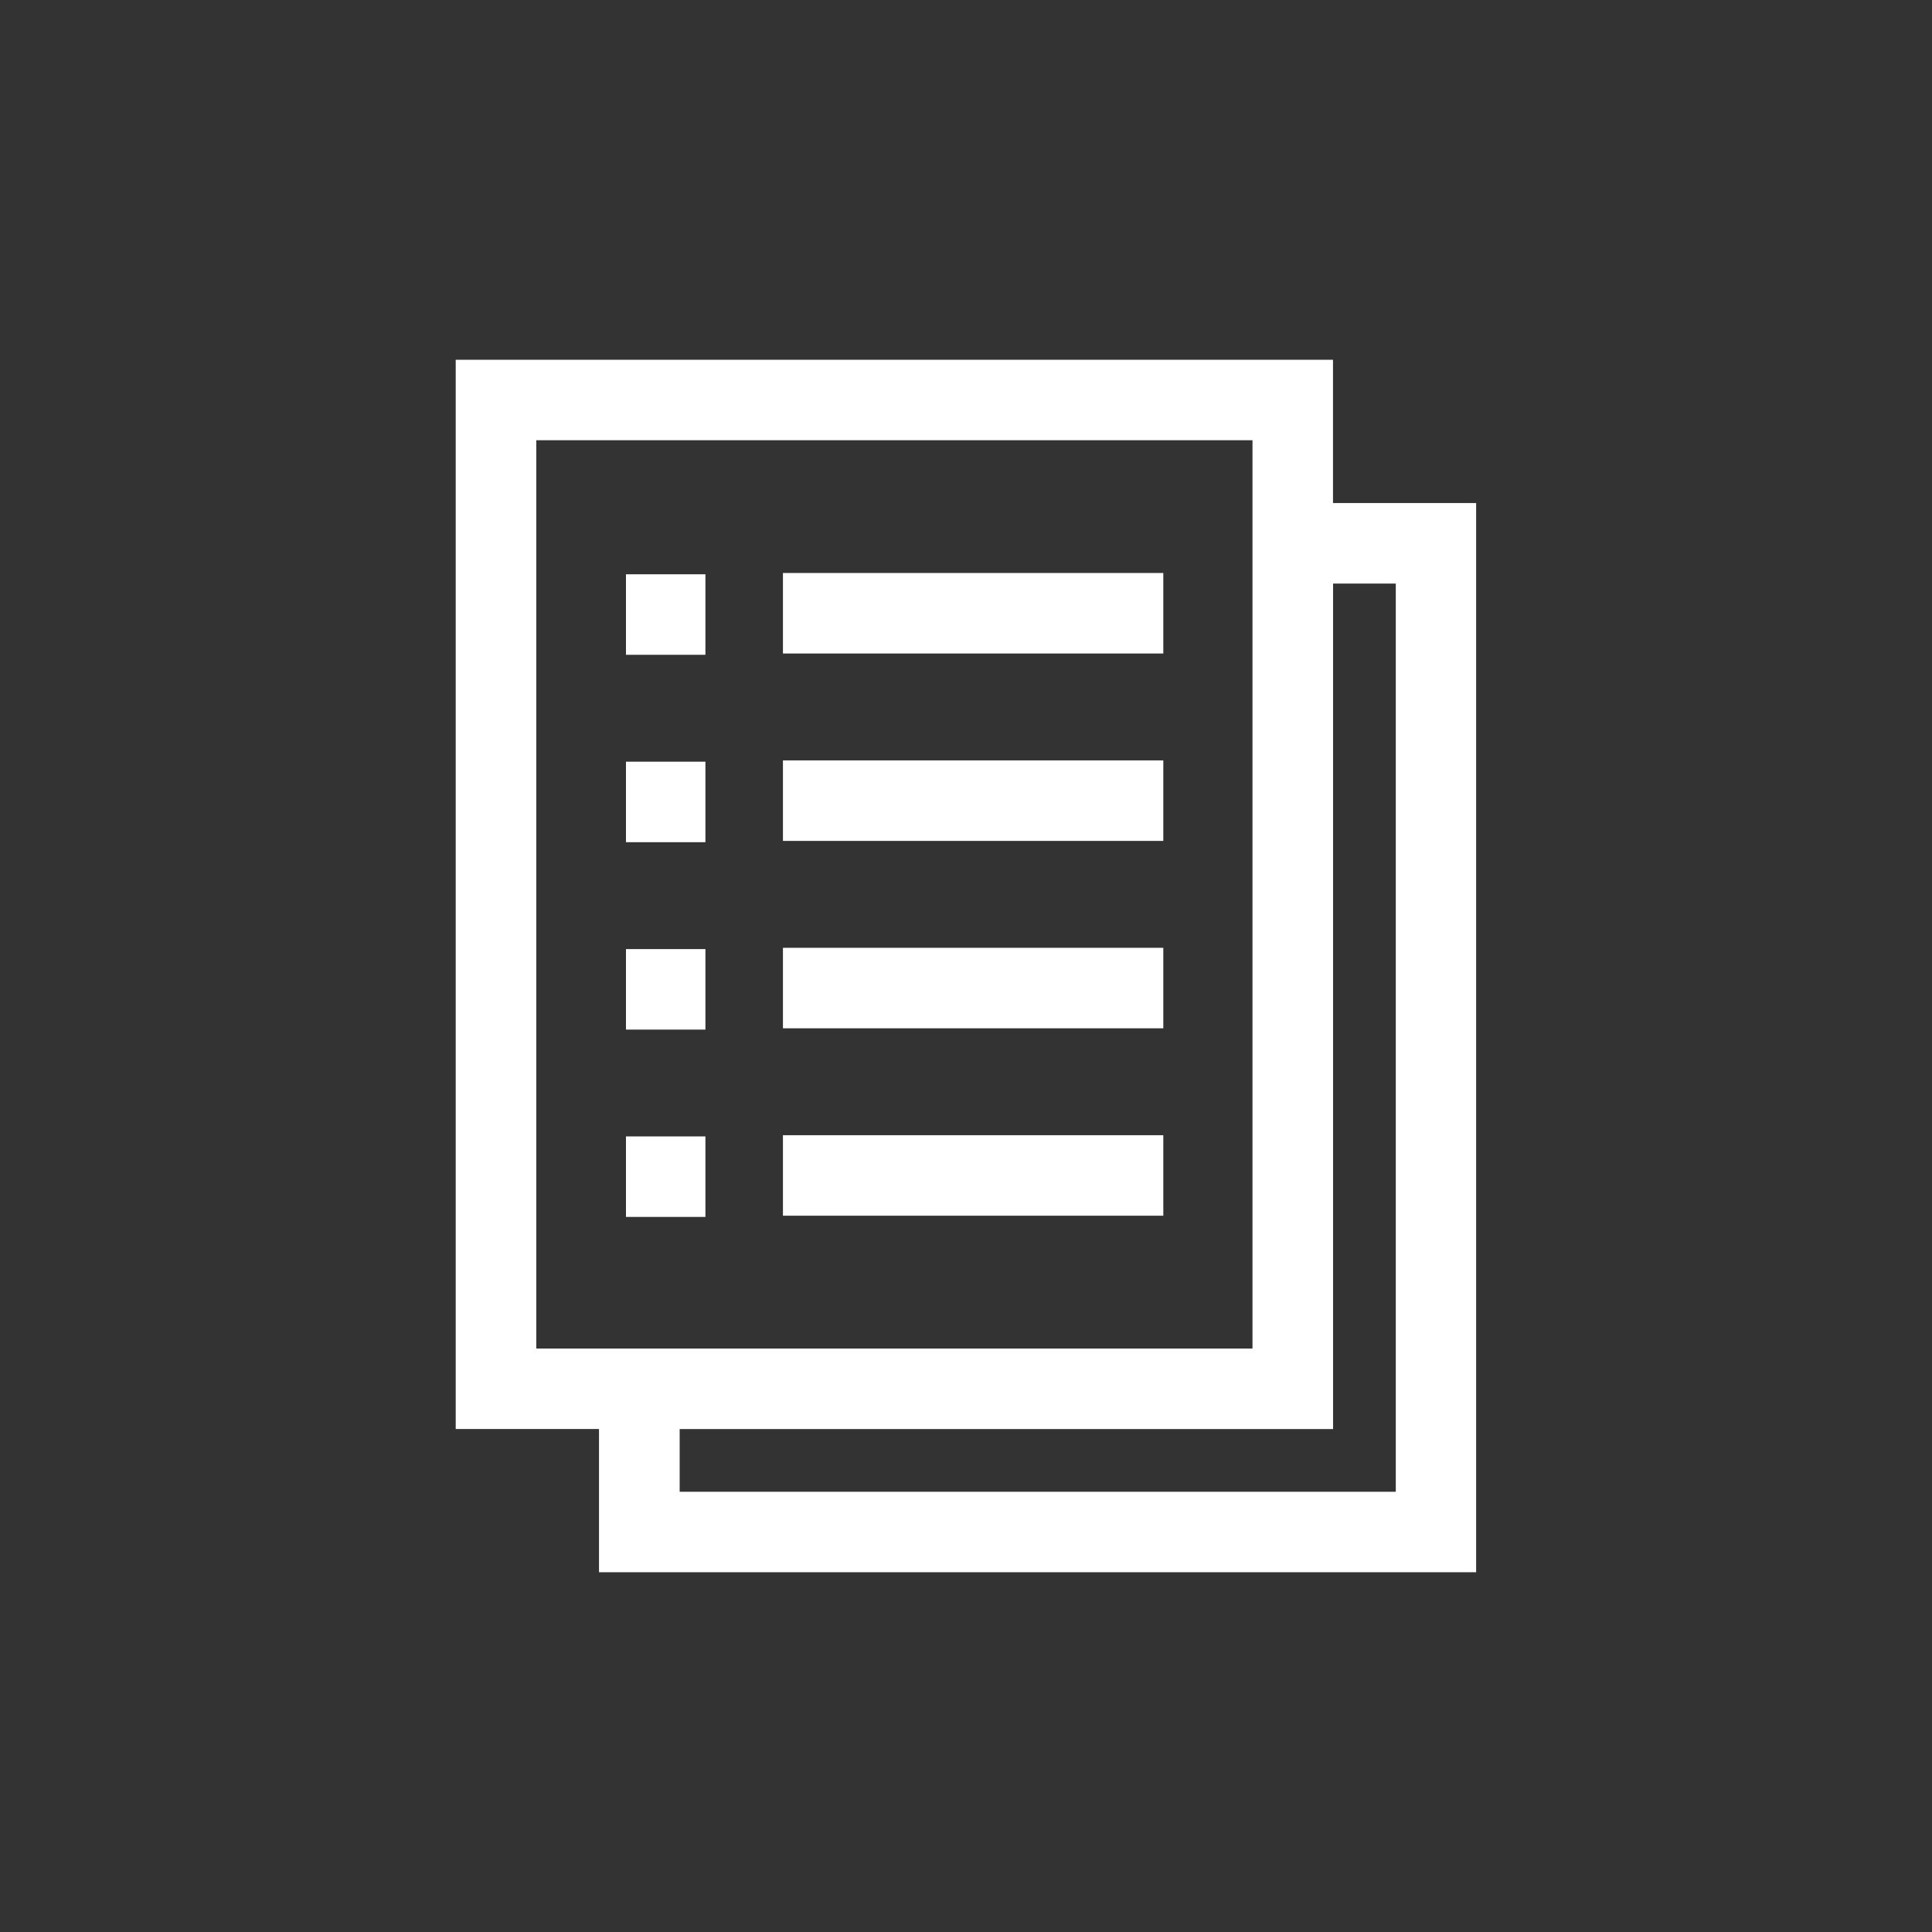<?xml version="1.0" encoding="UTF-8"?><svg id="uuid-b567df2c-1486-478f-9e60-e6ad3a6e0f97" xmlns="http://www.w3.org/2000/svg" viewBox="0 0 24 24"><rect x="0" y="0" width="24" height="24" fill="#333333" stroke="none"/><defs><style>.uuid-5641b8f1-b6ff-48c8-bc60-cee100eaf879{fill:#fff;stroke-width:0px;}</style></defs><path class="uuid-5641b8f1-b6ff-48c8-bc60-cee100eaf879" d="m16.559,6.249v-1.78H5.661v13.283h1.78v1.779h10.896V6.249h-1.779Zm-9.897,10.503V5.469h8.897v11.283H6.661Zm10.677,1.779h-8.896v-.779h8.117V7.249h.779v11.282Z"/><rect class="uuid-5641b8f1-b6ff-48c8-bc60-cee100eaf879" x="9.726" y="11.774" width="4.725" height="1"/><rect class="uuid-5641b8f1-b6ff-48c8-bc60-cee100eaf879" x="9.726" y="9.446" width="4.725" height="1"/><rect class="uuid-5641b8f1-b6ff-48c8-bc60-cee100eaf879" x="9.726" y="7.118" width="4.725" height="1"/><rect class="uuid-5641b8f1-b6ff-48c8-bc60-cee100eaf879" x="9.726" y="14.102" width="4.725" height="1"/><rect class="uuid-5641b8f1-b6ff-48c8-bc60-cee100eaf879" x="7.776" y="11.79" width=".987" height="1"/><rect class="uuid-5641b8f1-b6ff-48c8-bc60-cee100eaf879" x="7.776" y="9.462" width=".987" height="1"/><rect class="uuid-5641b8f1-b6ff-48c8-bc60-cee100eaf879" x="7.776" y="7.134" width=".987" height="1"/><rect class="uuid-5641b8f1-b6ff-48c8-bc60-cee100eaf879" x="7.776" y="14.117" width=".987" height="1"/></svg>